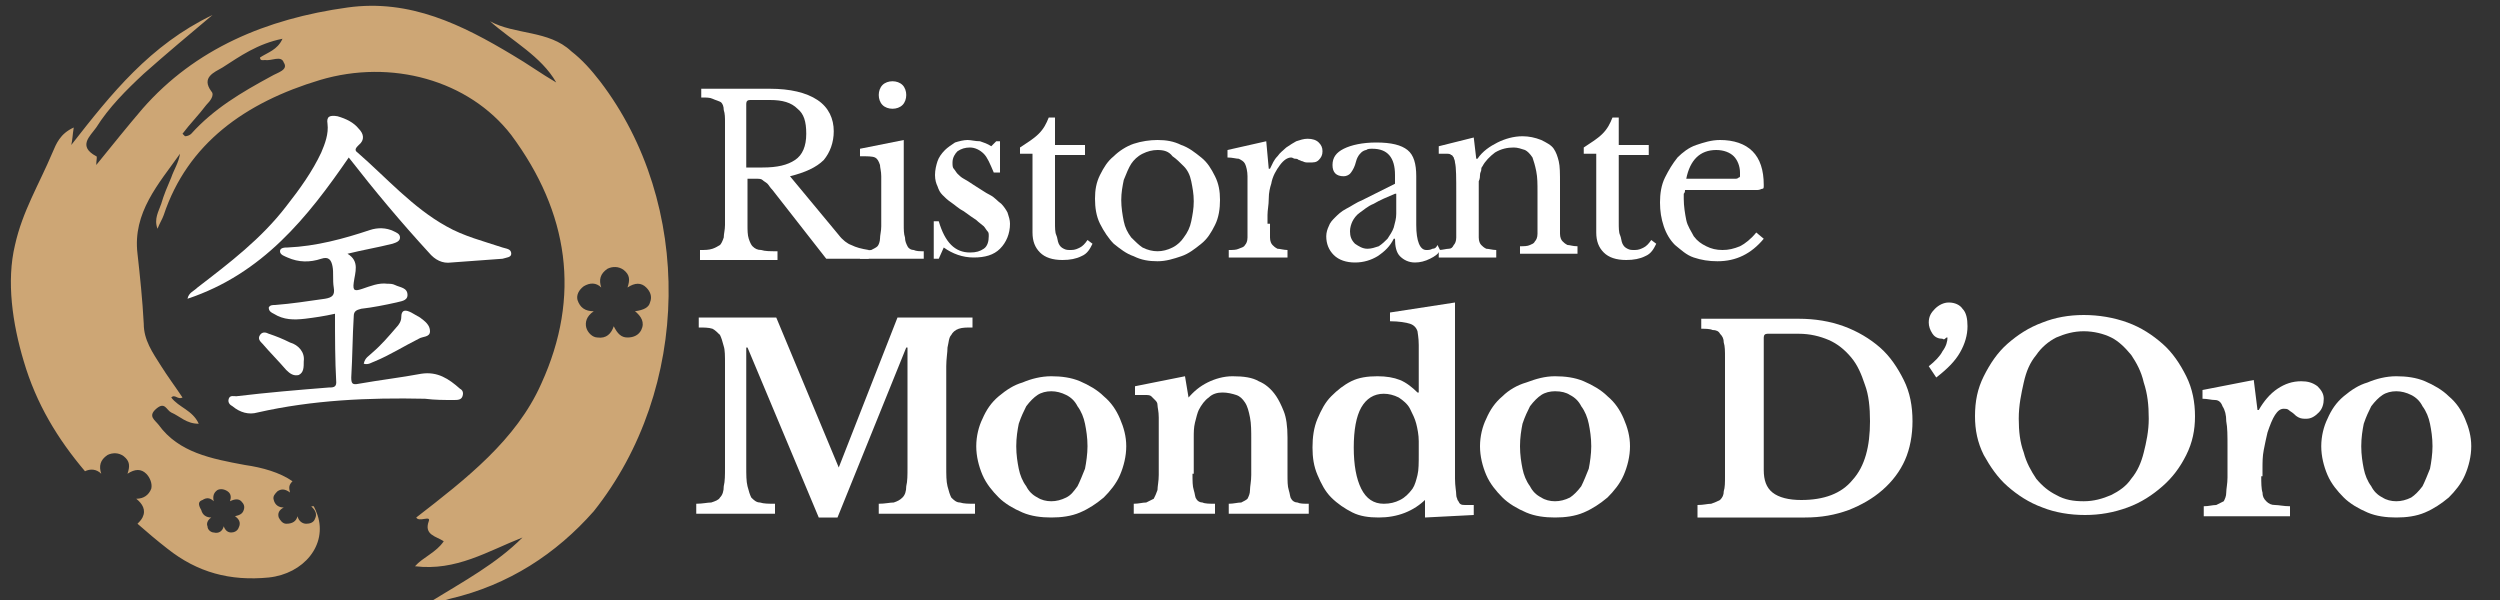 <?xml version="1.0" encoding="utf-8"?>
<!-- Generator: Adobe Illustrator 25.3.1, SVG Export Plug-In . SVG Version: 6.00 Build 0)  -->
<svg version="1.1" id="Livello_1" xmlns="http://www.w3.org/2000/svg" xmlns:xlink="http://www.w3.org/1999/xlink" x="0px" y="0px"
	 width="200px" height="48px" viewBox="0 0 200 48" style="enable-background:new 0 0 200 48;" xml:space="preserve">
<rect x="0" y="0" width="200" height="48" fill="#333333" stroke="none"/>
<style type="text/css">
	.st0{fill:#FFFFFF;}
	.st1{fill:#CDA675;}
</style>
<g>
	<g>
		<path class="st0" d="M26.8,25.1c-0.9,0.2-1.6,0.3-2.4,0.4c-0.9,0.1-1.7,0.1-2.5-0.4c-0.2-0.1-0.4-0.2-0.4-0.5
			c0.1-0.2,0.3-0.2,0.5-0.2c1.3-0.1,2.6-0.3,4-0.5c0.6-0.1,0.8-0.3,0.7-0.9c-0.1-0.6,0-1.2-0.1-1.7c-0.1-0.5-0.3-0.8-0.9-0.6
			c-0.9,0.3-1.8,0.3-2.7-0.1c-0.2-0.1-0.6-0.2-0.6-0.5c0-0.3,0.4-0.3,0.6-0.3c2.3-0.1,4.5-0.7,6.6-1.4c0.6-0.2,1.3-0.2,1.9,0.1
			c0.2,0.1,0.5,0.2,0.5,0.5c0,0.3-0.3,0.4-0.6,0.5c-1.2,0.3-2.4,0.5-3.6,0.8c1,0.6,0.6,1.5,0.5,2.3c-0.1,0.7,0.1,0.7,0.7,0.5
			c0.6-0.2,1.3-0.5,2-0.4c0.2,0,0.4,0,0.6,0.1c0.4,0.2,1,0.2,1,0.8c0,0.5-0.6,0.5-0.9,0.6c-0.9,0.2-1.9,0.4-2.8,0.5
			c-0.4,0.1-0.6,0.2-0.6,0.6c-0.1,1.6-0.1,3.2-0.2,4.9c0,0.5,0.1,0.6,0.6,0.5c1.7-0.3,3.4-0.5,5-0.8c1.3-0.2,2.2,0.4,3.1,1.2
			c0.2,0.1,0.3,0.3,0.2,0.6c-0.1,0.3-0.4,0.3-0.7,0.3c-0.8,0-1.5,0-2.3-0.1c-4.5-0.1-9,0.1-13.4,1.1c-0.7,0.2-1.4,0-2-0.5
			c-0.2-0.1-0.4-0.3-0.3-0.6c0.1-0.3,0.4-0.2,0.6-0.2c2.5-0.3,4.9-0.5,7.4-0.7c0.3,0,0.6,0,0.6-0.4C26.8,28.8,26.8,27,26.8,25.1z"/>
		<path class="st0" d="M27.9,12.6C24.6,17.4,21,21.9,15,23.9c0.1-0.5,0.5-0.6,0.8-0.9c2.6-2,5.1-3.9,7.1-6.5
			c1.1-1.4,2.1-2.8,2.8-4.3c0.3-0.7,0.6-1.5,0.5-2.3c-0.1-0.6,0.2-0.7,0.8-0.6c0.7,0.2,1.3,0.5,1.7,1c0.4,0.4,0.5,0.9,0,1.3
			c-0.2,0.2-0.4,0.4-0.1,0.6c2.3,2,4.4,4.4,7.1,5.9c1.4,0.8,3,1.2,4.5,1.7c0.3,0.1,0.7,0.1,0.7,0.5c0,0.3-0.4,0.3-0.7,0.4
			c-1.3,0.1-2.7,0.2-4.1,0.3c-0.7,0.1-1.3-0.2-1.8-0.8C32.1,17.8,30,15.3,27.9,12.6z"/>
		<path class="st0" d="M29.1,29.1c0.1-0.5,0.4-0.6,0.7-0.9c0.7-0.6,1.3-1.3,1.9-2c0.2-0.2,0.4-0.5,0.4-0.8c0-0.7,0.4-0.6,0.8-0.4
			c0.2,0.1,0.5,0.3,0.7,0.4c0.4,0.3,0.8,0.6,0.8,1.1c0,0.5-0.6,0.4-0.9,0.6c-1.2,0.6-2.3,1.3-3.5,1.8C29.7,29,29.5,29.2,29.1,29.1z"
			/>
		<path class="st0" d="M24.3,28.9c0,0.5,0,0.9-0.4,1.1c-0.4,0.1-0.7-0.1-1-0.4c-0.6-0.7-1.3-1.4-1.9-2.1c-0.2-0.2-0.4-0.4-0.2-0.7
			c0.2-0.3,0.5-0.2,0.7-0.1c0.6,0.2,1.1,0.4,1.7,0.7C23.9,27.6,24.4,28.2,24.3,28.9z"/>
	</g>
</g>
<path class="st1" d="M48,6.5c-0.7-0.9-1.4-1.7-2.3-2.4c-1.8-1.7-4.5-1.3-6.5-2.4c1.8,1.6,4.1,2.8,5.3,4.9c-1.2-0.7-2.3-1.5-3.5-2.2
	C37,2,32.8-0.1,27.8,0.6c-6.5,0.9-12.2,3.3-16.4,8.1c-1.2,1.4-2.4,2.9-3.7,4.5c0-0.4,0.1-0.7,0-0.7c-1.5-0.8-0.5-1.6,0-2.3
	c1-1.6,2.4-3,3.8-4.3c1.8-1.6,3.6-3.1,5.5-4.7C12,3.6,8.9,7.5,5.7,11.6c0.1-0.4,0.1-0.8,0.2-1.4c-1.1,0.5-1.4,1.3-1.7,2
	c-1.1,2.6-2.4,4.7-3,7.4c-0.7,2.9-0.2,6.3,0.7,9.3c1,3.4,2.7,6.2,4.9,8.8c0.4-0.2,0.9-0.2,1.3,0.2c-0.2-0.6-0.1-1.1,0.5-1.5
	c0.4-0.2,0.9-0.2,1.3,0.1c0.5,0.4,0.5,0.8,0.3,1.4c0.6-0.4,1.1-0.4,1.5,0c0.3,0.3,0.5,0.8,0.4,1.2c-0.2,0.5-0.6,0.8-1.2,0.8
	c0.5,0.4,0.8,0.9,0.5,1.5c-0.1,0.2-0.3,0.4-0.4,0.5c0.8,0.7,1.5,1.3,2.4,2c2.4,1.9,5,2.6,8.1,2.3c2.8-0.3,4.7-2.6,3.9-5
	c-0.1-0.3-0.2-0.5-0.3-0.7c-0.1,0-0.1,0-0.2,0c0.3,0.3,0.5,0.6,0.3,1c-0.1,0.3-0.4,0.4-0.7,0.4c-0.3,0-0.6-0.2-0.7-0.6
	c-0.1,0.4-0.4,0.6-0.9,0.6c-0.3,0-0.5-0.3-0.6-0.5c-0.1-0.3,0-0.6,0.4-0.8c-0.4,0-0.7-0.2-0.8-0.6c-0.1-0.3,0.1-0.5,0.3-0.7
	c0.3-0.2,0.6-0.2,1,0.1c-0.1-0.4-0.1-0.6,0.2-0.9c-1-0.7-2.4-1.1-3.8-1.3c-2.7-0.5-5.3-1-6.9-3.2c-0.3-0.4-0.9-0.7-0.2-1.3
	c0.7-0.6,0.8,0.1,1.2,0.3c0.7,0.3,1.2,0.9,2.2,0.9c-0.5-1.1-1.6-1.3-2.2-2.1c0.3-0.3,0.5,0.2,0.9,0c-0.6-0.9-1.2-1.7-1.7-2.5
	c-0.7-1.1-1.4-2.1-1.4-3.4c-0.1-1.9-0.3-3.8-0.5-5.6c-0.4-3.3,1.7-5.6,3.4-8c-0.1,0.7-0.5,1.3-0.7,1.9c-0.3,0.7-0.6,1.4-0.8,2.1
	c-0.2,0.6-0.6,1.2-0.3,2c0.2-0.5,0.4-0.8,0.5-1.1c1.9-5.7,6.5-9,12.5-10.8c5.7-1.7,11.9,0,15.3,4.4c4.6,6.2,5.6,12.9,2.4,19.9
	c-2,4.5-6,7.6-10,10.7c0.2,0.4,1.2-0.2,1,0.3c-0.4,1.1,0.6,1.2,1.2,1.6c-0.6,0.9-1.7,1.3-2.3,2c3.3,0.4,5.8-1.2,8.6-2.3
	c-2.1,2.1-4.7,3.5-7.3,5.1c0.1,0,0.3,0.1,0.5,0c0.3,0,0.7-0.1,1-0.2c4.7-1.1,8.5-3.6,11.5-7C55.3,31.1,55.5,16.3,48,6.5z M16.2,40
	c0.3-0.2,0.6-0.2,0.9,0.1c-0.1-0.4,0-0.7,0.3-0.9c0.2-0.1,0.5-0.1,0.8,0.1c0.3,0.2,0.3,0.5,0.2,0.8c0.4-0.2,0.7-0.2,0.9,0
	c0.2,0.2,0.3,0.4,0.2,0.7c-0.1,0.3-0.3,0.4-0.7,0.5c0.3,0.2,0.5,0.5,0.3,0.9c-0.1,0.3-0.4,0.4-0.6,0.4c-0.3,0-0.5-0.2-0.6-0.5
	c-0.1,0.4-0.4,0.6-0.8,0.5c-0.2,0-0.5-0.2-0.5-0.5c-0.1-0.2,0-0.5,0.3-0.7c-0.4,0-0.7-0.2-0.8-0.6C15.8,40.3,15.9,40.1,16.2,40z
	 M21.7,6.1c-2.4,1.3-4.6,2.6-6.4,4.6c-0.1,0.1-0.3,0.2-0.5,0.2c-0.1-0.1-0.1-0.1-0.2-0.2c0.6-0.8,1.3-1.5,1.9-2.3
	c0.3-0.3,0.7-0.8,0.4-1.1c-0.8-1.1,0.2-1.5,0.9-1.9c1.4-0.9,2.8-1.9,4.8-2.3c-0.4,0.9-1.2,1.1-1.8,1.5c0,0.3,0.3,0.2,0.4,0.2
	c0.5,0.1,1.3-0.4,1.5,0.2C23.1,5.6,22.2,5.8,21.7,6.1z M50.8,24.9c0.5,0.4,0.8,0.9,0.5,1.5c-0.2,0.4-0.6,0.6-1.1,0.6
	c-0.5,0-0.8-0.3-1.1-0.9c-0.2,0.6-0.6,1-1.3,0.9c-0.4,0-0.8-0.4-0.9-0.8c-0.1-0.4,0-0.9,0.6-1.3c-0.7,0-1.1-0.3-1.3-0.9
	c-0.1-0.4,0.1-0.8,0.5-1.1c0.5-0.3,1-0.3,1.4,0.1c-0.2-0.6-0.1-1.1,0.5-1.5c0.4-0.2,0.9-0.2,1.3,0.1c0.5,0.4,0.5,0.8,0.3,1.4
	c0.6-0.4,1.1-0.4,1.5,0c0.3,0.3,0.5,0.7,0.3,1.2C51.9,24.6,51.5,24.8,50.8,24.9z"/>
<g>
	<path class="st0" d="M66.7,10.5c0,0.9-0.3,1.7-0.8,2.3c-0.6,0.6-1.5,1-2.7,1.3l3.9,4.7c0.3,0.4,0.7,0.7,1,0.8
		c0.4,0.2,0.8,0.3,1.4,0.4v0.7h-3.4l-4.3-5.5c-0.2-0.2-0.3-0.4-0.4-0.5c-0.1-0.1-0.3-0.2-0.4-0.3c-0.1-0.1-0.3-0.1-0.5-0.1
		c-0.2,0-0.4,0-0.7,0v3.7c0,0.4,0,0.8,0.1,1.1c0.1,0.3,0.2,0.5,0.3,0.6c0.2,0.2,0.4,0.3,0.7,0.3c0.3,0.1,0.7,0.1,1.3,0.1v0.7h-6.2
		V20c0.4,0,0.7,0,1-0.1c0.3-0.1,0.4-0.2,0.6-0.3c0.1-0.1,0.2-0.3,0.3-0.6c0-0.3,0.1-0.6,0.1-1V9.8c0-0.4,0-0.7-0.1-1
		c0-0.3-0.1-0.5-0.2-0.6S57.2,8,57,7.9c-0.2-0.1-0.5-0.1-0.9-0.1V7.1h5.5c1.6,0,2.9,0.3,3.8,0.9C66.3,8.6,66.7,9.5,66.7,10.5z
		 M59.7,13.4h1.3c1.2,0,2-0.2,2.6-0.6s0.9-1.1,0.9-2.1c0-1-0.2-1.6-0.7-2C63.3,8.2,62.6,8,61.6,8H60c-0.2,0-0.3,0.1-0.3,0.3V13.4z"
		/>
	<path class="st0" d="M72.3,17.9c0,0.5,0,0.8,0.1,1.1c0,0.3,0.1,0.5,0.2,0.7c0.1,0.2,0.3,0.3,0.5,0.3c0.2,0.1,0.5,0.1,0.8,0.1v0.6
		h-5.1v-0.6c0.4,0,0.6-0.1,0.9-0.1c0.2-0.1,0.4-0.2,0.5-0.3c0.1-0.1,0.2-0.4,0.2-0.6c0-0.3,0.1-0.6,0.1-1v-2.3c0-0.7,0-1.2,0-1.7
		c0-0.4-0.1-0.7-0.1-0.9c-0.1-0.3-0.2-0.5-0.4-0.6c-0.2-0.1-0.6-0.1-1.2-0.1v-0.6l3.5-0.7V17.9z M70.3,7.6c0-0.3,0.1-0.6,0.3-0.8
		c0.2-0.2,0.5-0.3,0.8-0.3c0.3,0,0.6,0.1,0.8,0.3c0.2,0.2,0.3,0.5,0.3,0.8s-0.1,0.6-0.3,0.8c-0.2,0.2-0.5,0.3-0.8,0.3
		c-0.3,0-0.6-0.1-0.8-0.3C70.4,8.2,70.3,7.9,70.3,7.6z"/>
	<path class="st0" d="M75.1,20.7h-0.4v-3h0.4c0.5,1.7,1.3,2.5,2.5,2.5c0.5,0,0.8-0.1,1.1-0.3c0.3-0.2,0.4-0.6,0.4-1
		c0-0.2,0-0.3-0.1-0.4c-0.1-0.1-0.2-0.3-0.3-0.4c-0.1-0.1-0.4-0.3-0.6-0.5c-0.3-0.2-0.6-0.4-1-0.7c-0.4-0.2-0.7-0.5-1-0.7
		c-0.3-0.2-0.5-0.4-0.7-0.6c-0.2-0.2-0.3-0.4-0.4-0.7c-0.1-0.2-0.2-0.5-0.2-0.9c0-0.4,0.1-0.8,0.2-1.1c0.1-0.3,0.3-0.6,0.6-0.9
		c0.2-0.2,0.5-0.4,0.8-0.6c0.3-0.1,0.7-0.2,1-0.2c0.3,0,0.6,0.1,1,0.1c0.3,0.1,0.6,0.2,0.9,0.4l0.4-0.4H80v2.5h-0.5
		c-0.3-0.7-0.5-1.2-0.8-1.5s-0.7-0.5-1.1-0.5c-0.4,0-0.7,0.1-1,0.3c-0.2,0.2-0.4,0.5-0.4,0.9c0,0.2,0,0.4,0.1,0.5
		c0.1,0.1,0.2,0.3,0.3,0.4c0.1,0.1,0.3,0.3,0.5,0.4c0.2,0.1,0.5,0.3,0.8,0.5c0.5,0.3,0.9,0.6,1.3,0.8c0.4,0.2,0.6,0.5,0.9,0.7
		c0.2,0.2,0.4,0.5,0.5,0.7c0.1,0.3,0.2,0.6,0.2,0.9c0,0.8-0.3,1.5-0.8,2c-0.5,0.5-1.2,0.7-2.1,0.7c-0.9,0-1.7-0.3-2.4-0.8L75.1,20.7
		z"/>
	<path class="st0" d="M81.6,12.5v-0.7c0.6-0.4,1.1-0.7,1.5-1.1c0.4-0.4,0.6-0.8,0.8-1.3h0.5v2.2h2.4v0.8h-2.4v5.4c0,0.4,0,0.8,0.1,1
		s0.1,0.5,0.2,0.7c0.1,0.2,0.2,0.3,0.4,0.4c0.2,0.1,0.3,0.1,0.6,0.1c0.3,0,0.5-0.1,0.7-0.2c0.2-0.1,0.4-0.3,0.6-0.6l0.4,0.3
		c-0.2,0.4-0.4,0.8-0.9,1c-0.4,0.2-0.9,0.3-1.5,0.3c-0.8,0-1.4-0.2-1.8-0.6c-0.4-0.4-0.6-0.9-0.6-1.6v-6.3H81.6z"/>
	<path class="st0" d="M92.6,11.2c0.7,0,1.3,0.1,1.9,0.4c0.6,0.2,1.1,0.6,1.6,1c0.5,0.4,0.8,0.9,1.1,1.5c0.3,0.6,0.4,1.2,0.4,1.9
		c0,0.7-0.1,1.4-0.4,2c-0.3,0.6-0.6,1.1-1.1,1.5c-0.5,0.4-1,0.8-1.6,1c-0.6,0.2-1.2,0.4-1.9,0.4c-0.7,0-1.3-0.1-1.9-0.4
		c-0.6-0.2-1.1-0.6-1.6-1c-0.4-0.4-0.8-1-1.1-1.6c-0.3-0.6-0.4-1.3-0.4-2c0-0.7,0.1-1.3,0.4-1.9c0.3-0.6,0.6-1.1,1.1-1.5
		c0.4-0.4,1-0.8,1.6-1C91.3,11.3,92,11.2,92.6,11.2z M92.6,12c-0.4,0-0.8,0.1-1.2,0.3c-0.4,0.2-0.7,0.5-0.9,0.8s-0.4,0.8-0.6,1.3
		c-0.1,0.5-0.2,1-0.2,1.6c0,0.6,0.1,1.2,0.2,1.7c0.1,0.5,0.3,0.9,0.6,1.3c0.3,0.3,0.6,0.6,0.9,0.8c0.4,0.2,0.8,0.3,1.2,0.3
		c0.4,0,0.8-0.1,1.2-0.3s0.7-0.5,0.9-0.8c0.3-0.4,0.5-0.8,0.6-1.3c0.1-0.5,0.2-1,0.2-1.6c0-0.6-0.1-1.1-0.2-1.6
		c-0.1-0.5-0.3-0.9-0.6-1.2c-0.3-0.3-0.6-0.6-0.9-0.8C93.5,12.1,93.1,12,92.6,12z"/>
	<path class="st0" d="M101.6,17.9c0,0.5,0,0.9,0,1.1c0,0.3,0.1,0.5,0.2,0.6c0.1,0.1,0.2,0.2,0.4,0.3c0.2,0,0.5,0.1,0.8,0.1v0.6h-4.7
		v-0.6c0.3,0,0.6,0,0.8-0.1c0.2-0.1,0.4-0.1,0.5-0.3c0.1-0.1,0.2-0.3,0.2-0.6c0-0.3,0-0.6,0-1.1V16c0-0.8,0-1.4,0-1.9
		c0-0.4-0.1-0.8-0.2-1c-0.1-0.2-0.3-0.3-0.5-0.4c-0.2,0-0.5-0.1-0.9-0.1v-0.6l3.1-0.7l0.2,2.2h0.1c0.2-0.4,0.3-0.7,0.6-1
		c0.2-0.3,0.5-0.5,0.7-0.7c0.3-0.2,0.6-0.4,0.8-0.5c0.3-0.1,0.6-0.2,0.9-0.2c0.4,0,0.7,0.1,0.9,0.3c0.2,0.2,0.3,0.4,0.3,0.7
		c0,0.3-0.1,0.5-0.3,0.7c-0.2,0.2-0.4,0.2-0.8,0.2c-0.2,0-0.3,0-0.5-0.1c-0.1,0-0.2-0.1-0.3-0.1c-0.1-0.1-0.2-0.1-0.3-0.1
		c-0.1,0-0.2-0.1-0.3-0.1c-0.3,0-0.6,0.2-0.9,0.6c-0.3,0.4-0.6,0.9-0.7,1.5c-0.1,0.3-0.2,0.7-0.2,1.2s-0.1,0.9-0.1,1.3V17.9z"/>
	<path class="st0" d="M111.6,14.7V14c0-1.4-0.6-2.1-1.8-2.1c-0.2,0-0.4,0-0.5,0.1c-0.1,0-0.3,0.1-0.4,0.2c-0.1,0.1-0.2,0.2-0.3,0.4
		c-0.1,0.2-0.1,0.3-0.2,0.6c-0.1,0.3-0.3,0.6-0.4,0.7c-0.1,0.1-0.3,0.2-0.5,0.2c-0.6,0-0.9-0.3-0.9-0.9c0-0.6,0.3-1,0.9-1.3
		c0.6-0.3,1.5-0.5,2.6-0.5c1.2,0,2,0.2,2.5,0.6c0.5,0.4,0.7,1.1,0.7,2.1v3.9c0,1.3,0.3,2,0.8,2c0.2,0,0.3,0,0.5-0.1
		c0.2,0,0.3-0.1,0.4-0.3l0.2,0.4c-0.1,0.3-0.4,0.5-0.8,0.7c-0.4,0.2-0.8,0.3-1.2,0.3c-0.5,0-0.9-0.2-1.2-0.5
		c-0.3-0.3-0.4-0.8-0.4-1.4h-0.1c-0.3,0.6-0.7,1-1.3,1.4c-0.5,0.3-1.1,0.5-1.8,0.5c-0.7,0-1.3-0.2-1.7-0.6c-0.4-0.4-0.6-0.9-0.6-1.5
		c0-0.3,0.1-0.6,0.2-0.8c0.1-0.3,0.3-0.5,0.5-0.7c0.2-0.2,0.5-0.5,0.9-0.7c0.4-0.2,0.8-0.5,1.3-0.7L111.6,14.7z M111.6,15.5
		c-0.7,0.3-1.2,0.5-1.7,0.8c-0.5,0.2-0.8,0.5-1.1,0.7c-0.3,0.2-0.5,0.5-0.6,0.7c-0.1,0.2-0.2,0.5-0.2,0.8c0,0.4,0.1,0.7,0.4,1
		c0.3,0.2,0.6,0.4,1,0.4c0.3,0,0.6-0.1,0.9-0.2c0.3-0.2,0.5-0.4,0.7-0.6c0.2-0.3,0.4-0.6,0.5-0.9c0.1-0.4,0.2-0.7,0.2-1.1V15.5z"/>
	<path class="st0" d="M118.3,17.9c0,0.5,0,0.9,0,1.1c0,0.3,0.1,0.5,0.2,0.6c0.1,0.1,0.2,0.2,0.4,0.3c0.2,0,0.5,0.1,0.8,0.1v0.6h-4.6
		v-0.6c0.3,0,0.6-0.1,0.8-0.1c0.2,0,0.3-0.1,0.4-0.3c0.1-0.1,0.2-0.3,0.2-0.6c0-0.3,0-0.6,0-1.1v-2.3c0-1.4,0-2.2-0.1-2.6
		c0-0.2-0.1-0.3-0.1-0.4c-0.1-0.1-0.1-0.2-0.2-0.2c-0.1-0.1-0.2-0.1-0.4-0.1c-0.2,0-0.4,0-0.6,0v-0.6l2.8-0.7l0.2,1.7h0.1
		c0.4-0.6,1-1,1.6-1.3c0.6-0.3,1.3-0.5,2-0.5c0.5,0,1,0.1,1.5,0.3c0.4,0.2,0.8,0.4,1,0.7c0.2,0.3,0.3,0.6,0.4,1
		c0.1,0.4,0.1,1,0.1,1.8v2.9c0,0.5,0,0.9,0,1.1c0,0.3,0.1,0.5,0.2,0.6c0.1,0.1,0.2,0.2,0.4,0.3c0.2,0,0.4,0.1,0.8,0.1v0.6h-4.6v-0.6
		c0.3,0,0.6,0,0.8-0.1c0.2-0.1,0.3-0.1,0.4-0.3c0.1-0.1,0.2-0.3,0.2-0.6c0-0.3,0-0.6,0-1v-2.3c0-0.7,0-1.2-0.1-1.7
		c-0.1-0.5-0.2-0.8-0.3-1.1c-0.2-0.3-0.4-0.5-0.6-0.6c-0.3-0.1-0.6-0.2-0.9-0.2c-0.5,0-1,0.1-1.5,0.4c-0.4,0.3-0.8,0.7-1,1.1
		c-0.1,0.1-0.1,0.2-0.1,0.3c0,0.1-0.1,0.2-0.1,0.4c0,0.1,0,0.3-0.1,0.5c0,0.2,0,0.4,0,0.7V17.9z"/>
	<path class="st0" d="M126.7,12.5v-0.7c0.6-0.4,1.1-0.7,1.5-1.1c0.4-0.4,0.6-0.8,0.8-1.3h0.5v2.2h2.4v0.8h-2.4v5.4
		c0,0.4,0,0.8,0.1,1s0.1,0.5,0.2,0.7c0.1,0.2,0.2,0.3,0.4,0.4c0.2,0.1,0.3,0.1,0.6,0.1c0.3,0,0.5-0.1,0.7-0.2
		c0.2-0.1,0.4-0.3,0.6-0.6l0.4,0.3c-0.2,0.4-0.4,0.8-0.9,1c-0.4,0.2-0.9,0.3-1.5,0.3c-0.8,0-1.4-0.2-1.8-0.6
		c-0.4-0.4-0.6-0.9-0.6-1.6v-6.3H126.7z"/>
	<path class="st0" d="M141.1,19.1c-1,1.2-2.2,1.8-3.7,1.8c-0.7,0-1.3-0.1-1.9-0.3c-0.6-0.2-1-0.6-1.5-1c-0.4-0.4-0.7-0.9-0.9-1.5
		c-0.2-0.6-0.3-1.2-0.3-1.9c0-0.7,0.1-1.4,0.4-2s0.6-1.1,1-1.6c0.4-0.4,0.9-0.8,1.5-1c0.6-0.2,1.2-0.4,1.9-0.4c1.1,0,2,0.3,2.6,0.9
		c0.6,0.6,0.9,1.5,0.9,2.7c0,0.2,0,0.3-0.1,0.3s-0.2,0.1-0.4,0.1h-5.8c0,0.1,0,0.2-0.1,0.3c0,0.1,0,0.3,0,0.4c0,0.6,0.1,1.2,0.2,1.7
		c0.1,0.5,0.4,0.9,0.6,1.3c0.3,0.4,0.6,0.6,1,0.8c0.4,0.2,0.8,0.3,1.3,0.3c0.5,0,0.9-0.1,1.4-0.3c0.4-0.2,0.9-0.6,1.3-1.1
		L141.1,19.1z M138.2,14.3c0.2,0,0.4,0,0.6,0c0.1,0,0.2,0,0.3-0.1c0.1,0,0.1-0.1,0.1-0.1c0-0.1,0-0.1,0-0.3c0-0.5-0.2-1-0.5-1.3
		c-0.3-0.3-0.8-0.5-1.4-0.5c-1.3,0-2.1,0.8-2.4,2.3H138.2z"/>
	<path class="st0" d="M67.1,37.4l4.7-12h6v0.8c-0.5,0-0.8,0-1.1,0.1s-0.5,0.3-0.6,0.5c-0.2,0.2-0.2,0.6-0.3,1c0,0.4-0.1,0.9-0.1,1.5
		v8c0,0.7,0,1.2,0.1,1.6c0.1,0.4,0.2,0.7,0.3,0.9c0.2,0.2,0.4,0.4,0.7,0.4c0.3,0.1,0.7,0.1,1.2,0.1v0.8h-7.7v-0.8
		c0.5,0,0.9-0.1,1.2-0.1c0.3-0.1,0.5-0.2,0.7-0.4c0.2-0.2,0.3-0.5,0.3-0.9c0.1-0.4,0.1-0.9,0.1-1.5v-9.6h-0.1L67,41.4h-1.5
		l-5.7-13.6h-0.1v9.5c0,0.7,0,1.2,0.1,1.6c0.1,0.4,0.2,0.7,0.3,0.9c0.2,0.2,0.4,0.4,0.7,0.4c0.3,0.1,0.7,0.1,1.2,0.1v0.8h-6.3v-0.8
		c0.5,0,0.9-0.1,1.2-0.1c0.3-0.1,0.6-0.2,0.7-0.4c0.2-0.2,0.3-0.5,0.3-0.9c0.1-0.4,0.1-0.9,0.1-1.5v-8.3c0-0.6,0-1.1-0.1-1.4
		c-0.1-0.4-0.2-0.7-0.3-0.9c-0.2-0.2-0.4-0.4-0.6-0.5c-0.3-0.1-0.7-0.1-1.1-0.1v-0.8h6.2L67.1,37.4L67.1,37.4z"/>
	<path class="st0" d="M84.1,30.1c0.8,0,1.6,0.1,2.3,0.4c0.7,0.3,1.4,0.7,1.9,1.2c0.6,0.5,1,1.1,1.3,1.8c0.3,0.7,0.5,1.4,0.5,2.2
		c0,0.8-0.2,1.6-0.5,2.3c-0.3,0.7-0.8,1.3-1.3,1.8c-0.6,0.5-1.2,0.9-1.9,1.2c-0.7,0.3-1.5,0.4-2.3,0.4c-0.8,0-1.6-0.1-2.3-0.4
		c-0.7-0.3-1.4-0.7-1.9-1.2c-0.5-0.5-1-1.1-1.3-1.8c-0.3-0.7-0.5-1.5-0.5-2.3c0-0.8,0.2-1.6,0.5-2.2c0.3-0.7,0.7-1.3,1.3-1.8
		s1.2-0.9,1.9-1.1C82.5,30.3,83.3,30.1,84.1,30.1z M84.1,31.3c-0.4,0-0.8,0.1-1.1,0.3c-0.3,0.2-0.6,0.5-0.9,0.9
		c-0.2,0.4-0.4,0.8-0.6,1.4c-0.1,0.5-0.2,1.1-0.2,1.8c0,0.7,0.1,1.3,0.2,1.8c0.1,0.5,0.3,1,0.6,1.4c0.2,0.4,0.5,0.7,0.9,0.9
		c0.3,0.2,0.7,0.3,1.1,0.3c0.4,0,0.8-0.1,1.2-0.3s0.6-0.5,0.9-0.9c0.2-0.4,0.4-0.9,0.6-1.4c0.1-0.5,0.2-1.2,0.2-1.8
		c0-0.7-0.1-1.3-0.2-1.8c-0.1-0.5-0.3-1-0.6-1.4c-0.2-0.4-0.5-0.7-0.9-0.9C84.9,31.4,84.5,31.3,84.1,31.3z"/>
	<path class="st0" d="M95.4,37.9c0,0.6,0,1,0.1,1.3s0.1,0.6,0.2,0.7c0.1,0.2,0.3,0.3,0.5,0.3c0.2,0.1,0.6,0.1,1,0.1v0.8h-6.5v-0.8
		c0.4,0,0.7-0.1,1-0.1c0.2-0.1,0.4-0.2,0.6-0.3c0.1-0.2,0.2-0.4,0.3-0.7c0-0.3,0.1-0.7,0.1-1.2v-2.6c0-0.8,0-1.5,0-2
		c0-0.5-0.1-0.8-0.1-1c0-0.2-0.1-0.3-0.2-0.4c-0.1-0.1-0.2-0.2-0.3-0.3c-0.1-0.1-0.3-0.1-0.5-0.1c-0.2,0-0.5,0-0.8,0v-0.7l4-0.8
		l0.3,1.8H95c0.5-0.6,1-1,1.6-1.3c0.6-0.3,1.3-0.5,2-0.5c0.9,0,1.6,0.1,2.1,0.4c0.5,0.2,1,0.6,1.4,1.2c0.2,0.3,0.4,0.7,0.6,1.2
		c0.2,0.5,0.3,1.2,0.3,2.1v2.9c0,0.6,0,1,0.1,1.3s0.1,0.6,0.2,0.7c0.1,0.2,0.3,0.3,0.5,0.3c0.2,0.1,0.5,0.1,0.9,0.1v0.8h-6.4v-0.8
		c0.4,0,0.7-0.1,1-0.1c0.2-0.1,0.4-0.2,0.5-0.3c0.1-0.2,0.2-0.4,0.2-0.7c0-0.3,0.1-0.7,0.1-1.2v-2.8c0-0.7,0-1.3-0.1-1.8
		c-0.1-0.5-0.2-0.9-0.4-1.2c-0.2-0.3-0.4-0.5-0.7-0.6c-0.3-0.1-0.7-0.2-1.1-0.2c-0.4,0-0.8,0.1-1.1,0.4c-0.3,0.2-0.6,0.6-0.8,1
		c-0.1,0.2-0.2,0.6-0.3,1c-0.1,0.4-0.1,0.8-0.1,1.2V37.9z"/>
	<path class="st0" d="M114.1,39.9L114.1,39.9c-1,1-2.3,1.5-3.8,1.5c-0.8,0-1.5-0.1-2.1-0.4s-1.2-0.7-1.7-1.2
		c-0.5-0.5-0.8-1.1-1.1-1.8c-0.3-0.7-0.4-1.4-0.4-2.2c0-0.8,0.1-1.6,0.4-2.3c0.3-0.7,0.6-1.3,1.1-1.8c0.5-0.5,1-0.9,1.6-1.2
		c0.6-0.3,1.3-0.4,2.1-0.4c0.7,0,1.3,0.1,1.8,0.3c0.5,0.2,1,0.6,1.4,1h0.1v-1.7c0-0.8,0-1.5,0-2.1c0-0.6-0.1-1-0.1-1.1
		c-0.1-0.3-0.3-0.5-0.6-0.6c-0.3-0.1-0.9-0.2-1.6-0.2V25l5.2-0.8v11.7c0,1,0,1.8,0,2.4c0,0.6,0.1,1,0.1,1.3c0,0.2,0.1,0.3,0.1,0.4
		c0.1,0.1,0.1,0.2,0.2,0.3c0.1,0.1,0.3,0.1,0.4,0.1c0.2,0,0.4,0,0.7,0v0.8l-3.9,0.2V39.9z M113.5,35.3c0-0.5-0.1-1-0.2-1.4
		c-0.1-0.4-0.3-0.8-0.5-1.2c-0.2-0.4-0.6-0.7-0.9-0.9c-0.4-0.2-0.8-0.3-1.2-0.3c-0.8,0-1.4,0.4-1.8,1.1c-0.4,0.7-0.6,1.8-0.6,3.2
		c0,1.4,0.2,2.5,0.6,3.3c0.4,0.8,1,1.2,1.8,1.2c0.5,0,0.9-0.1,1.3-0.3c0.4-0.2,0.7-0.5,1-0.9c0.2-0.3,0.3-0.7,0.4-1.1
		c0.1-0.4,0.1-1,0.1-1.7V35.3z"/>
	<path class="st0" d="M124.4,30.1c0.8,0,1.6,0.1,2.3,0.4c0.7,0.3,1.4,0.7,1.9,1.2c0.6,0.5,1,1.1,1.3,1.8c0.3,0.7,0.5,1.4,0.5,2.2
		c0,0.8-0.2,1.6-0.5,2.3c-0.3,0.7-0.8,1.3-1.3,1.8c-0.6,0.5-1.2,0.9-1.9,1.2c-0.7,0.3-1.5,0.4-2.3,0.4c-0.8,0-1.6-0.1-2.3-0.4
		c-0.7-0.3-1.4-0.7-1.9-1.2c-0.5-0.5-1-1.1-1.3-1.8c-0.3-0.7-0.5-1.5-0.5-2.3c0-0.8,0.2-1.6,0.5-2.2c0.3-0.7,0.7-1.3,1.3-1.8
		c0.5-0.5,1.2-0.9,1.9-1.1C122.9,30.3,123.6,30.1,124.4,30.1z M124.4,31.3c-0.4,0-0.8,0.1-1.1,0.3c-0.3,0.2-0.6,0.5-0.9,0.9
		c-0.2,0.4-0.4,0.8-0.6,1.4c-0.1,0.5-0.2,1.1-0.2,1.8c0,0.7,0.1,1.3,0.2,1.8c0.1,0.5,0.3,1,0.6,1.4c0.2,0.4,0.5,0.7,0.9,0.9
		c0.3,0.2,0.7,0.3,1.1,0.3s0.8-0.1,1.2-0.3c0.3-0.2,0.6-0.5,0.9-0.9c0.2-0.4,0.4-0.9,0.6-1.4c0.1-0.5,0.2-1.2,0.2-1.8
		c0-0.7-0.1-1.3-0.2-1.8c-0.1-0.5-0.3-1-0.6-1.4c-0.2-0.4-0.5-0.7-0.9-0.9C125.3,31.4,124.9,31.3,124.4,31.3z"/>
	<path class="st0" d="M135.8,41.2v-0.8c0.5,0,0.8-0.1,1.1-0.1c0.3-0.1,0.5-0.2,0.7-0.3c0.2-0.2,0.3-0.4,0.3-0.7
		c0.1-0.3,0.1-0.7,0.1-1.2v-9.5c0-0.5,0-0.9-0.1-1.2c0-0.3-0.1-0.5-0.3-0.7c-0.1-0.2-0.3-0.3-0.6-0.3c-0.2-0.1-0.6-0.1-0.9-0.1v-0.8
		h7.8c1.3,0,2.5,0.2,3.6,0.6c1.1,0.4,2.1,1,2.9,1.7c0.8,0.7,1.4,1.6,1.9,2.6c0.5,1,0.7,2.1,0.7,3.3c0,1.1-0.2,2.2-0.6,3.1
		c-0.4,0.9-1,1.7-1.8,2.4c-0.8,0.7-1.7,1.2-2.7,1.6c-1.1,0.4-2.2,0.6-3.5,0.6H135.8z M141.4,26.7c-0.2,0-0.3,0.1-0.3,0.3v10.6
		c0,0.8,0.2,1.4,0.7,1.8c0.5,0.4,1.3,0.6,2.3,0.6c1.8,0,3.2-0.5,4.1-1.6c1-1.1,1.4-2.7,1.4-4.7c0-1.1-0.1-2.1-0.4-2.9
		c-0.3-0.9-0.6-1.6-1.1-2.2c-0.5-0.6-1.1-1.1-1.8-1.4c-0.7-0.3-1.5-0.5-2.4-0.5H141.4z"/>
	<path class="st0" d="M154.3,29.3c0.5-0.4,0.9-0.8,1.1-1.2c0.3-0.4,0.4-0.8,0.4-1.1c-0.1,0-0.1,0-0.2,0.1s-0.2,0-0.2,0
		c-0.3,0-0.6-0.1-0.8-0.4c-0.2-0.3-0.3-0.6-0.3-0.9c0-0.5,0.2-0.8,0.5-1.1c0.3-0.3,0.7-0.5,1.1-0.5c0.5,0,0.9,0.2,1.1,0.5
		c0.3,0.3,0.4,0.8,0.4,1.4c0,0.7-0.2,1.4-0.6,2.1c-0.4,0.7-1,1.3-1.9,2L154.3,29.3z"/>
	<path class="st0" d="M166.7,25.2c1.2,0,2.4,0.2,3.5,0.6c1.1,0.4,2,1,2.8,1.7c0.8,0.7,1.4,1.6,1.9,2.6c0.5,1,0.7,2.1,0.7,3.2
		c0,1.1-0.2,2.1-0.7,3.1c-0.5,1-1.1,1.8-1.9,2.5c-0.8,0.7-1.7,1.3-2.8,1.7c-1.1,0.4-2.2,0.6-3.4,0.6c-1.2,0-2.4-0.2-3.4-0.6
		c-1.1-0.4-2-1-2.8-1.7c-0.8-0.7-1.4-1.6-1.9-2.5c-0.5-1-0.7-2-0.7-3.1c0-1.2,0.2-2.2,0.7-3.2c0.5-1,1.1-1.9,1.9-2.6
		c0.8-0.7,1.7-1.3,2.8-1.7C164.4,25.4,165.5,25.2,166.7,25.2z M166.7,40.1c0.8,0,1.5-0.2,2.2-0.5c0.6-0.3,1.2-0.7,1.6-1.3
		c0.5-0.6,0.8-1.3,1-2.1c0.2-0.8,0.4-1.7,0.4-2.7c0-1.1-0.1-2-0.4-2.9c-0.2-0.9-0.6-1.6-1-2.2c-0.5-0.6-1-1.1-1.6-1.4
		c-0.6-0.3-1.4-0.5-2.2-0.5c-0.8,0-1.5,0.2-2.2,0.5c-0.6,0.3-1.2,0.8-1.6,1.4c-0.5,0.6-0.8,1.3-1,2.2c-0.2,0.9-0.4,1.8-0.4,2.9
		c0,1,0.1,1.9,0.4,2.7c0.2,0.8,0.6,1.5,1,2.1c0.5,0.6,1,1,1.6,1.3C165.2,40,165.9,40.1,166.7,40.1z"/>
	<path class="st0" d="M180.9,38.1c0,0.5,0,1,0.1,1.3c0,0.3,0.1,0.5,0.3,0.7c0.2,0.2,0.4,0.3,0.7,0.3c0.3,0,0.7,0.1,1.2,0.1v0.8h-6.9
		v-0.8c0.4,0,0.7-0.1,1-0.1c0.2-0.1,0.4-0.2,0.6-0.3c0.1-0.2,0.2-0.4,0.2-0.7c0-0.3,0.1-0.7,0.1-1.2v-2.5c0-0.8,0-1.5-0.1-2
		c0-0.5-0.1-0.9-0.3-1.2c-0.1-0.3-0.3-0.5-0.6-0.5s-0.6-0.1-1-0.1v-0.7l4.1-0.8l0.3,2.4h0.1c0.4-0.7,0.9-1.3,1.5-1.7
		c0.6-0.4,1.2-0.6,1.9-0.6c0.5,0,0.9,0.1,1.3,0.4c0.3,0.3,0.5,0.6,0.5,1c0,0.4-0.1,0.8-0.4,1.1c-0.3,0.3-0.6,0.5-1,0.5
		c-0.2,0-0.4,0-0.6-0.1c-0.2-0.1-0.3-0.2-0.4-0.3c-0.1-0.1-0.3-0.2-0.4-0.3c-0.1-0.1-0.3-0.1-0.4-0.1c-0.3,0-0.5,0.2-0.7,0.5
		c-0.2,0.3-0.4,0.8-0.6,1.4c-0.1,0.4-0.2,0.9-0.3,1.4c-0.1,0.5-0.1,1-0.1,1.5V38.1z"/>
	<path class="st0" d="M191.7,30.1c0.8,0,1.6,0.1,2.3,0.4c0.7,0.3,1.4,0.7,1.9,1.2c0.6,0.5,1,1.1,1.3,1.8c0.3,0.7,0.5,1.4,0.5,2.2
		c0,0.8-0.2,1.6-0.5,2.3c-0.3,0.7-0.8,1.3-1.3,1.8c-0.6,0.5-1.2,0.9-1.9,1.2c-0.7,0.3-1.5,0.4-2.3,0.4c-0.8,0-1.6-0.1-2.3-0.4
		c-0.7-0.3-1.4-0.7-1.9-1.2c-0.5-0.5-1-1.1-1.3-1.8c-0.3-0.7-0.5-1.5-0.5-2.3c0-0.8,0.2-1.6,0.5-2.2c0.3-0.7,0.7-1.3,1.3-1.8
		s1.2-0.9,1.9-1.1C190.1,30.3,190.9,30.1,191.7,30.1z M191.7,31.3c-0.4,0-0.8,0.1-1.1,0.3c-0.3,0.2-0.6,0.5-0.9,0.9
		c-0.2,0.4-0.4,0.8-0.6,1.4c-0.1,0.5-0.2,1.1-0.2,1.8c0,0.7,0.1,1.3,0.2,1.8c0.1,0.5,0.3,1,0.6,1.4c0.2,0.4,0.5,0.7,0.9,0.9
		c0.3,0.2,0.7,0.3,1.1,0.3c0.4,0,0.8-0.1,1.2-0.3c0.3-0.2,0.6-0.5,0.9-0.9c0.2-0.4,0.4-0.9,0.6-1.4c0.1-0.5,0.2-1.2,0.2-1.8
		c0-0.7-0.1-1.3-0.2-1.8c-0.1-0.5-0.3-1-0.6-1.4c-0.2-0.4-0.5-0.7-0.9-0.9C192.5,31.4,192.1,31.3,191.7,31.3z"/>
</g>
</svg>
